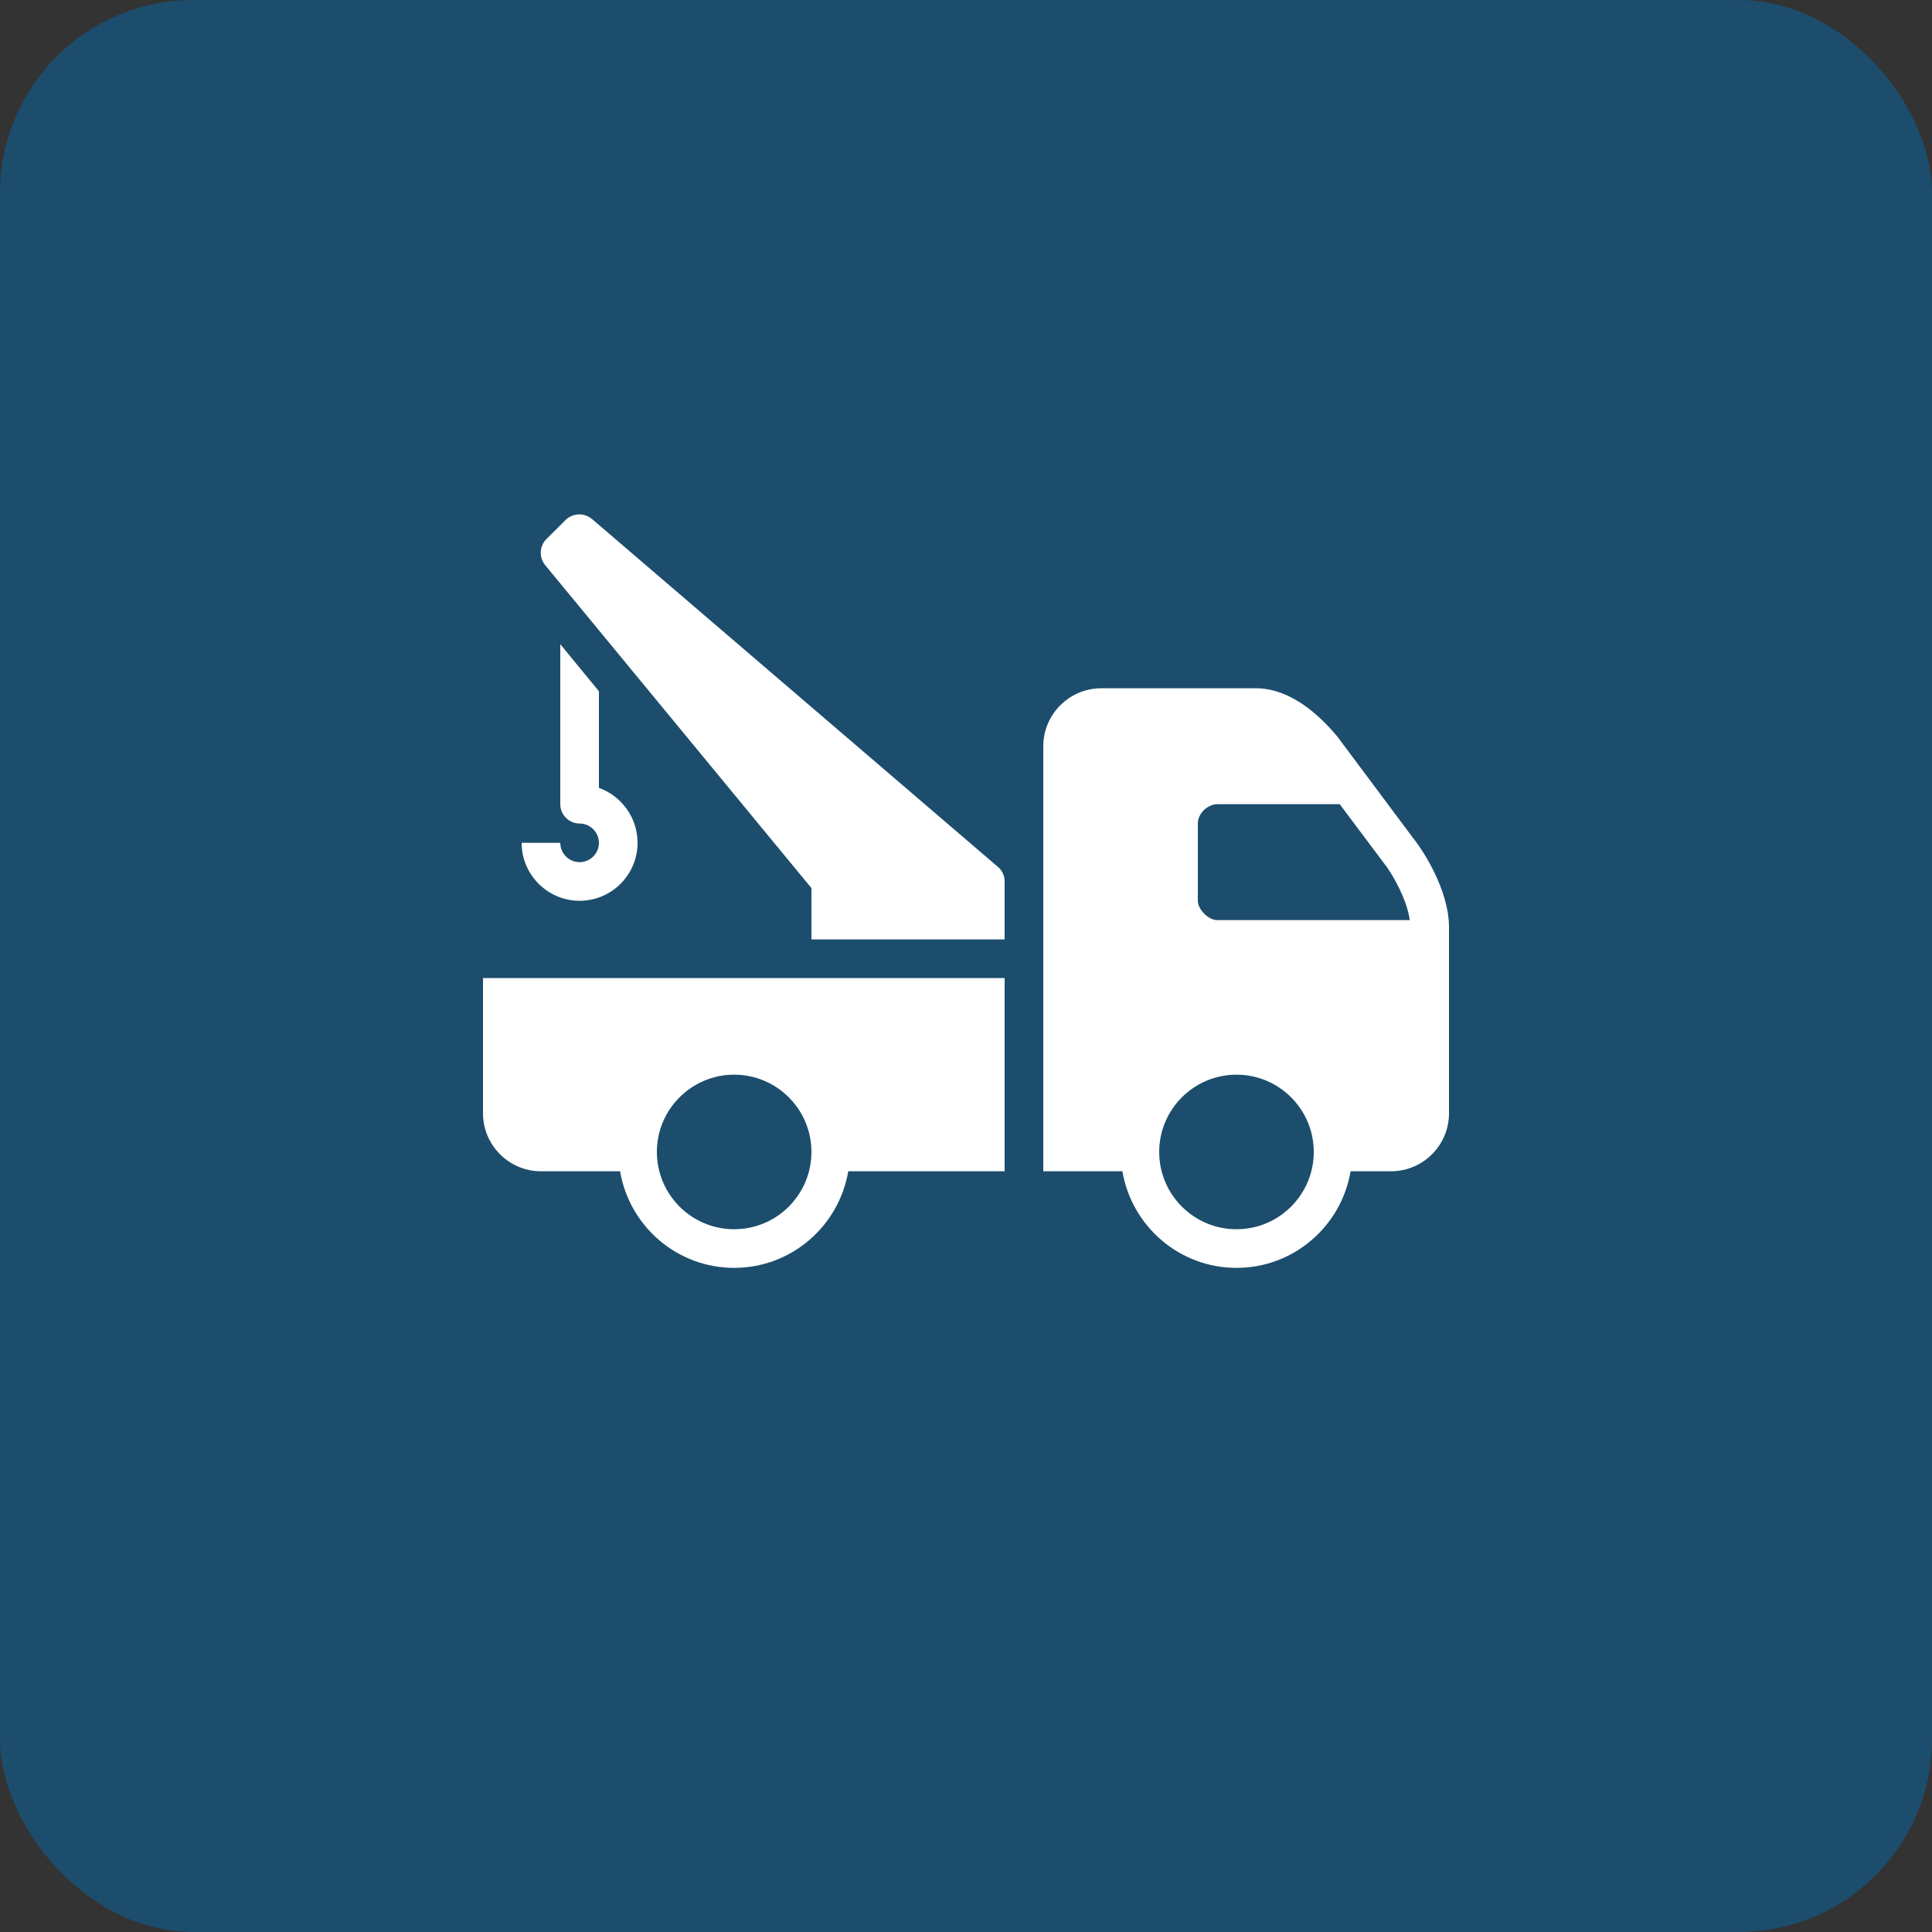 <svg width="40" height="40" viewBox="0 0 40 40" fill="none" xmlns="http://www.w3.org/2000/svg">
<rect x="0" y="0" width="40" height="40" fill="#333333" stroke="none"/>
<rect width="40" height="40" rx="4" fill="#0669A7" fill-opacity="0.5"/>
<path d="M11.988 10.65C11.891 10.653 11.786 10.689 11.713 10.762L11.312 11.162C11.167 11.308 11.156 11.54 11.287 11.7L16.8 18.387V19.45H20.8V18.25C20.8 18.133 20.752 18.026 20.663 17.95L12.262 10.75C12.183 10.683 12.084 10.647 11.988 10.65ZM11.6 13.337V16.65C11.6 16.87 11.78 17.05 12 17.05C12.22 17.05 12.4 17.23 12.4 17.45C12.4 17.67 12.22 17.85 12 17.85C11.78 17.85 11.6 17.67 11.6 17.45H10.8C10.8 18.111 11.339 18.65 12 18.65C12.661 18.65 13.2 18.111 13.2 17.45C13.2 16.928 12.866 16.478 12.4 16.312V14.312L11.6 13.337ZM22.8 14.25C22.139 14.25 21.6 14.789 21.6 15.45V24.25H23.238C23.43 25.383 24.413 26.25 25.6 26.25C26.788 26.25 27.772 25.383 27.962 24.25H28.8C29.461 24.25 30 23.711 30 23.05V19.2C30 18.395 29.42 17.573 29.35 17.475L27.688 15.25C27.306 14.79 26.709 14.25 26 14.25H22.8ZM25.2 16.65H27.738L28.712 17.95C28.834 18.12 29.127 18.611 29.188 19.05H25.2C25.02 19.05 24.8 18.83 24.8 18.65V17.05C24.8 16.828 25.019 16.65 25.2 16.65ZM10 20.25V23.05C10 23.711 10.539 24.25 11.2 24.25H12.838C13.03 25.383 14.012 26.25 15.2 26.25C16.387 26.25 17.37 25.383 17.562 24.25H20.8V20.25H10ZM15.2 22.25C16.083 22.25 16.8 22.967 16.8 23.85C16.8 24.733 16.083 25.45 15.2 25.45C14.317 25.45 13.6 24.733 13.6 23.85C13.6 22.967 14.317 22.25 15.2 22.25ZM25.6 22.25C26.483 22.25 27.2 22.967 27.2 23.85C27.2 24.733 26.483 25.45 25.6 25.45C24.717 25.45 24 24.733 24 23.85C24 22.967 24.717 22.25 25.6 22.25Z" fill="white"/>
</svg>
